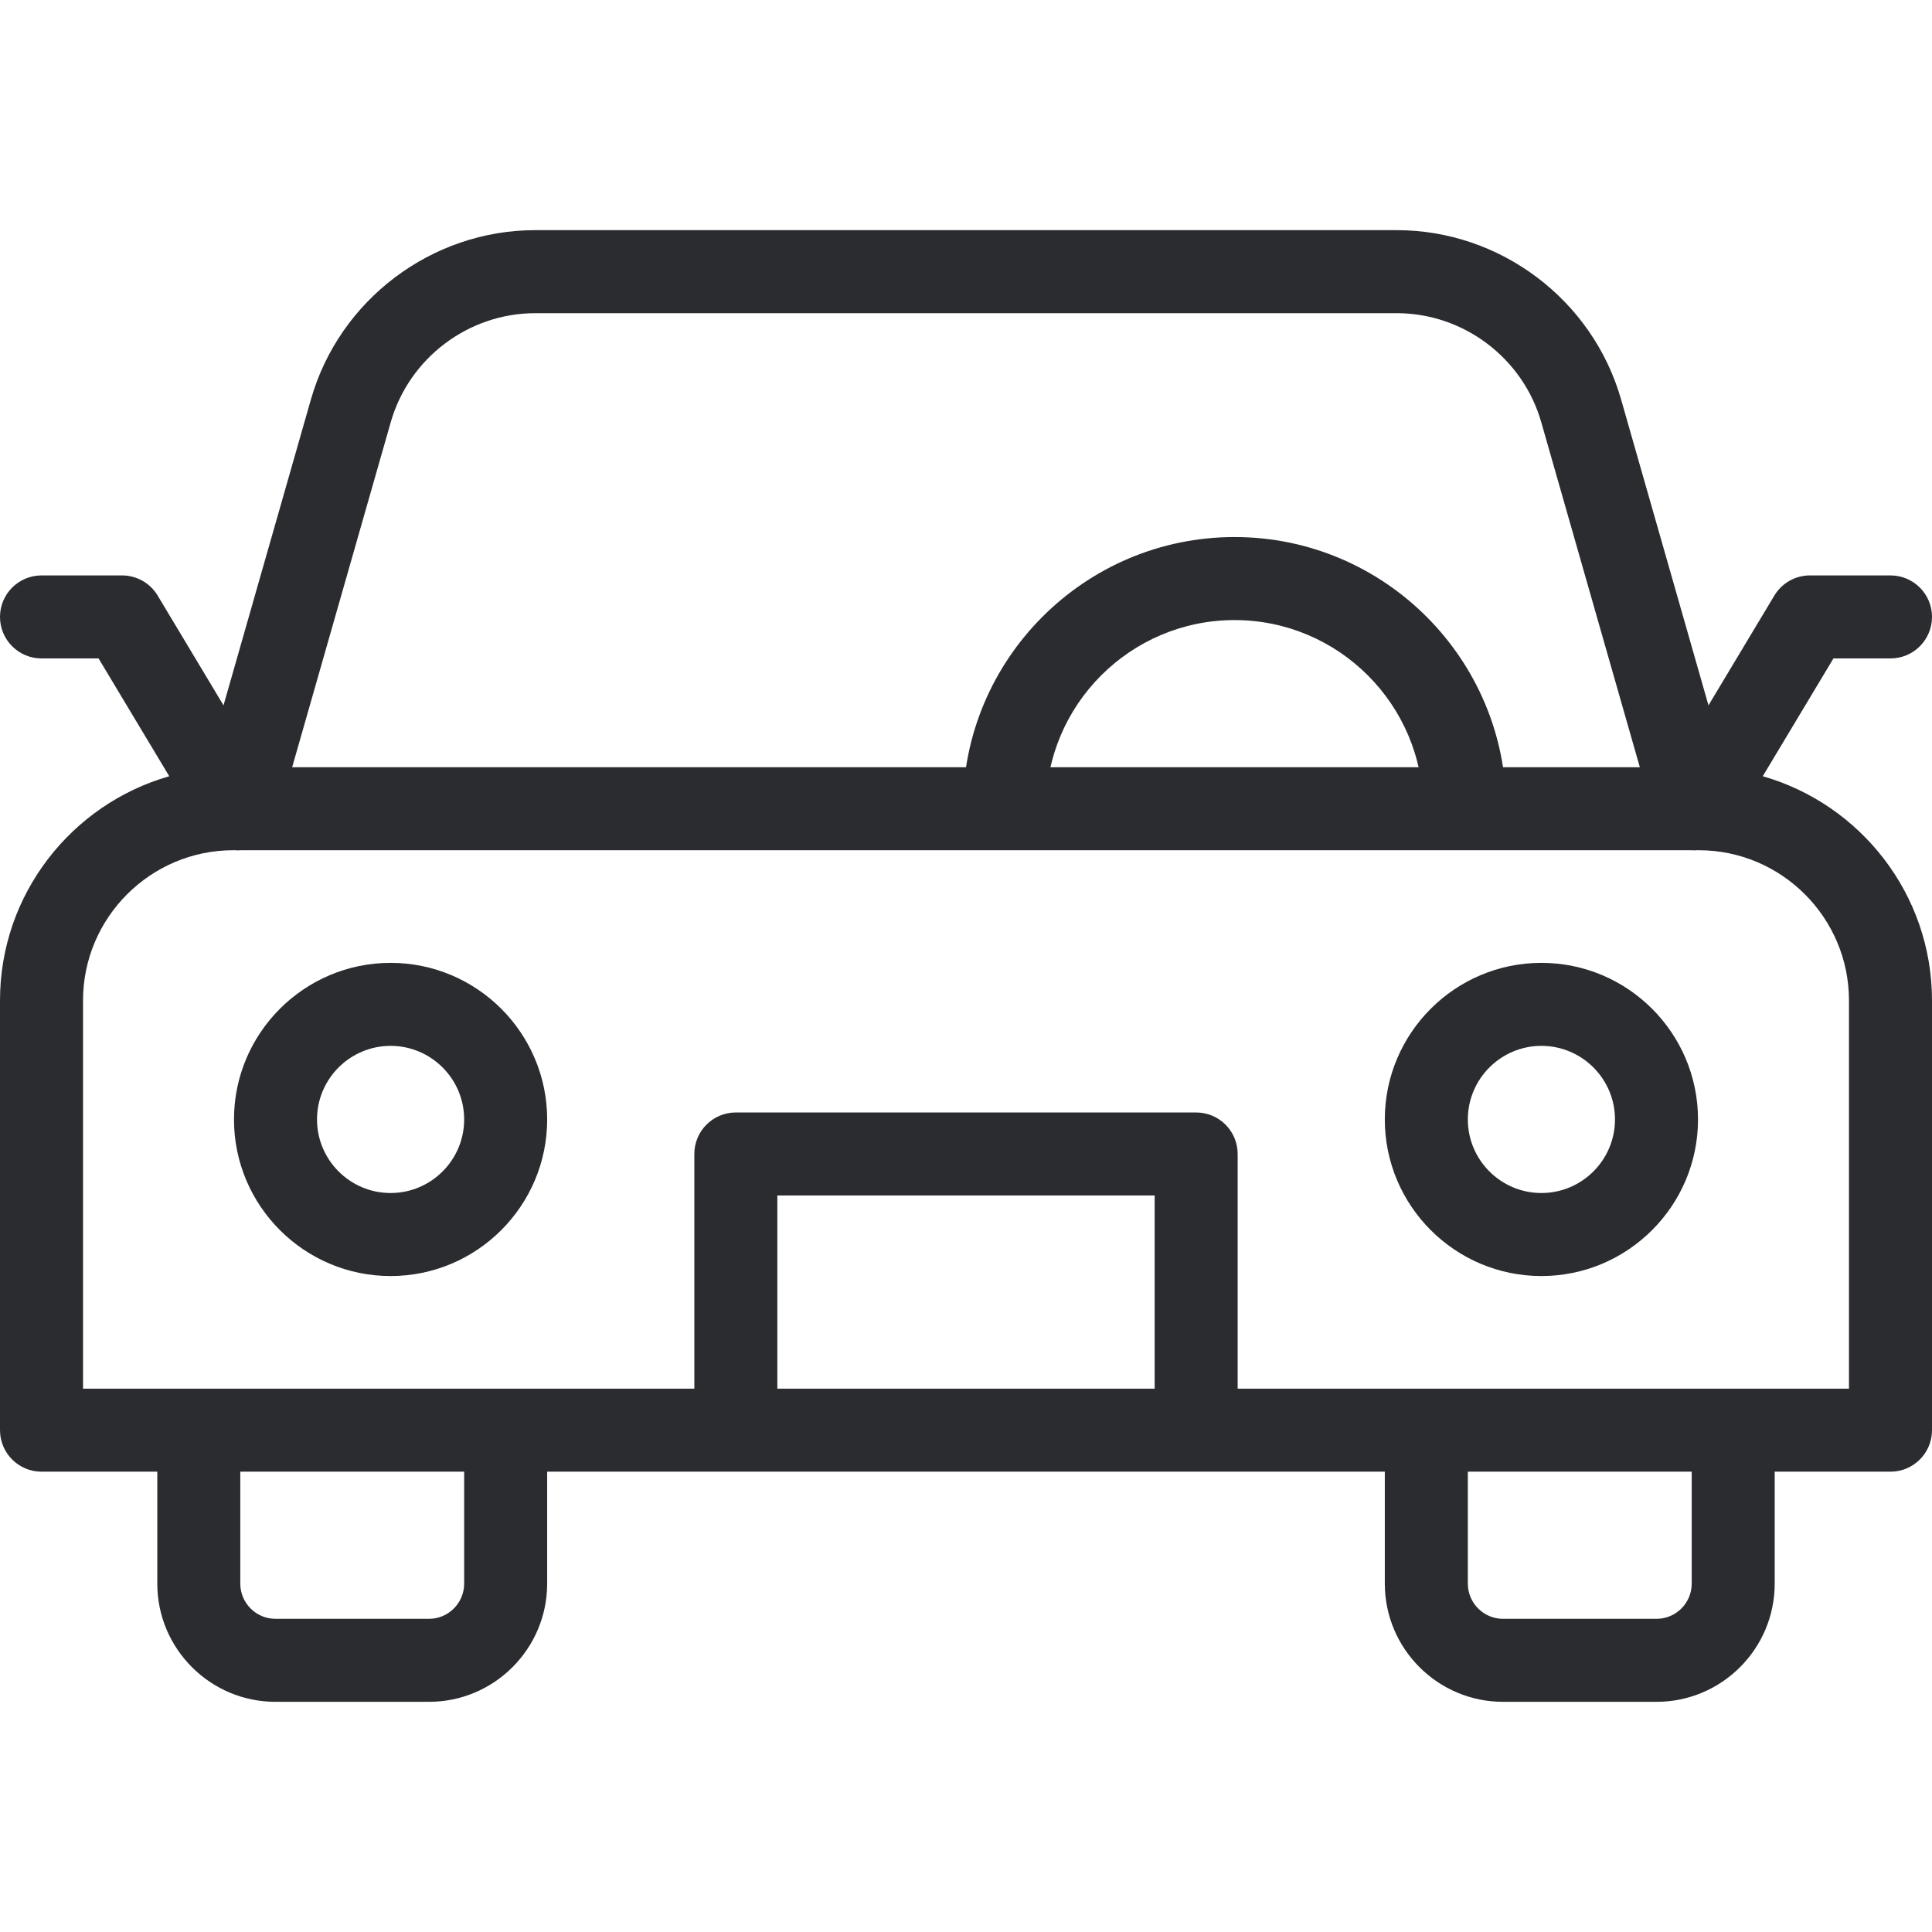<svg width="80" height="80" viewBox="0 0 80 80" fill="none" xmlns="http://www.w3.org/2000/svg">
<path d="M62.368 33.487H58.931C58.931 29.18 55.426 25.676 51.119 25.676C46.812 25.676 43.307 29.18 43.307 33.487H39.87C39.87 27.285 44.916 22.238 51.119 22.238C57.322 22.238 62.368 27.285 62.368 33.487Z" fill="#2A2C30"/>
<path d="M72.992 32.142L75.919 27.264H78.281C79.231 27.264 80 26.494 80 25.545C80 24.596 79.231 23.827 78.281 23.827H74.945C74.342 23.827 73.782 24.143 73.472 24.661L68.706 32.603C68.218 33.417 68.482 34.473 69.296 34.961C69.573 35.127 69.877 35.207 70.178 35.207C70.203 35.207 70.227 35.203 70.252 35.202C70.281 35.203 70.309 35.206 70.339 35.206C73.77 35.206 76.562 37.998 76.562 41.429V57.501H71.768H59.061H51.249V47.783C51.249 46.834 50.479 46.065 49.53 46.065H30.469C29.52 46.065 28.751 46.834 28.751 47.783V57.501H20.939H8.231H3.438V41.429C3.438 37.998 6.229 35.206 9.661 35.206C9.69 35.206 9.719 35.203 9.748 35.202C9.772 35.203 9.797 35.207 9.821 35.207C10.122 35.207 10.427 35.127 10.704 34.961C11.518 34.473 11.782 33.417 11.293 32.603L6.528 24.661C6.218 24.143 5.658 23.827 5.054 23.827H1.719C0.77 23.827 0 24.596 0 25.545C0 26.494 0.77 27.264 1.719 27.264H4.081L7.008 32.142C2.967 33.298 0 37.023 0 41.429V59.22C0 60.169 0.77 60.939 1.719 60.939H6.513V65.574C6.513 68.273 8.709 70.469 11.408 70.469H17.762C20.461 70.469 22.657 68.273 22.657 65.574V60.939H30.469H49.531H57.342V65.574C57.342 68.273 59.539 70.469 62.238 70.469H68.592C71.291 70.469 73.487 68.273 73.487 65.574V60.939H78.281C79.231 60.939 80 60.169 80 59.22V41.429C80 37.023 77.033 33.298 72.992 32.142ZM19.22 65.574C19.22 66.378 18.566 67.032 17.762 67.032H11.408C10.604 67.032 9.95 66.378 9.95 65.574V60.939H19.22V65.574ZM32.188 57.501V49.502H47.812V57.501H32.188ZM70.05 65.574C70.05 66.378 69.396 67.032 68.592 67.032H62.238C61.434 67.032 60.78 66.378 60.78 65.574V60.939H70.05V65.574Z" fill="#2A2C30"/>
<path d="M63.826 52.838C60.251 52.838 57.342 49.929 57.342 46.354C57.342 42.778 60.251 39.87 63.826 39.87C67.402 39.87 70.311 42.778 70.311 46.354C70.311 49.929 67.402 52.838 63.826 52.838ZM63.826 43.307C62.147 43.307 60.78 44.674 60.78 46.354C60.78 48.034 62.147 49.4 63.826 49.4C65.506 49.4 66.873 48.034 66.873 46.354C66.873 44.674 65.506 43.307 63.826 43.307Z" fill="#2A2C30"/>
<path d="M16.174 52.838C12.598 52.838 9.689 49.929 9.689 46.354C9.689 42.778 12.598 39.87 16.174 39.87C19.749 39.87 22.657 42.778 22.657 46.354C22.657 49.929 19.749 52.838 16.174 52.838ZM16.174 43.307C14.494 43.307 13.127 44.674 13.127 46.354C13.127 48.034 14.494 49.4 16.174 49.4C17.853 49.4 19.22 48.034 19.22 46.354C19.22 44.674 17.853 43.307 16.174 43.307Z" fill="#2A2C30"/>
<path d="M70.18 35.206H9.82C9.28 35.206 8.772 34.953 8.448 34.523C8.123 34.092 8.019 33.534 8.167 33.016L12.875 16.538C14.054 12.412 17.874 9.53 22.164 9.53H57.836C62.126 9.53 65.946 12.412 67.125 16.538L71.833 33.015C71.981 33.534 71.877 34.092 71.552 34.522C71.228 34.953 70.72 35.206 70.18 35.206ZM12.098 31.769H67.902L63.82 17.482C63.06 14.824 60.6 12.968 57.836 12.968H22.164C19.4 12.968 16.94 14.824 16.18 17.482L12.098 31.769Z" fill="#2A2C30"/>
</svg>
